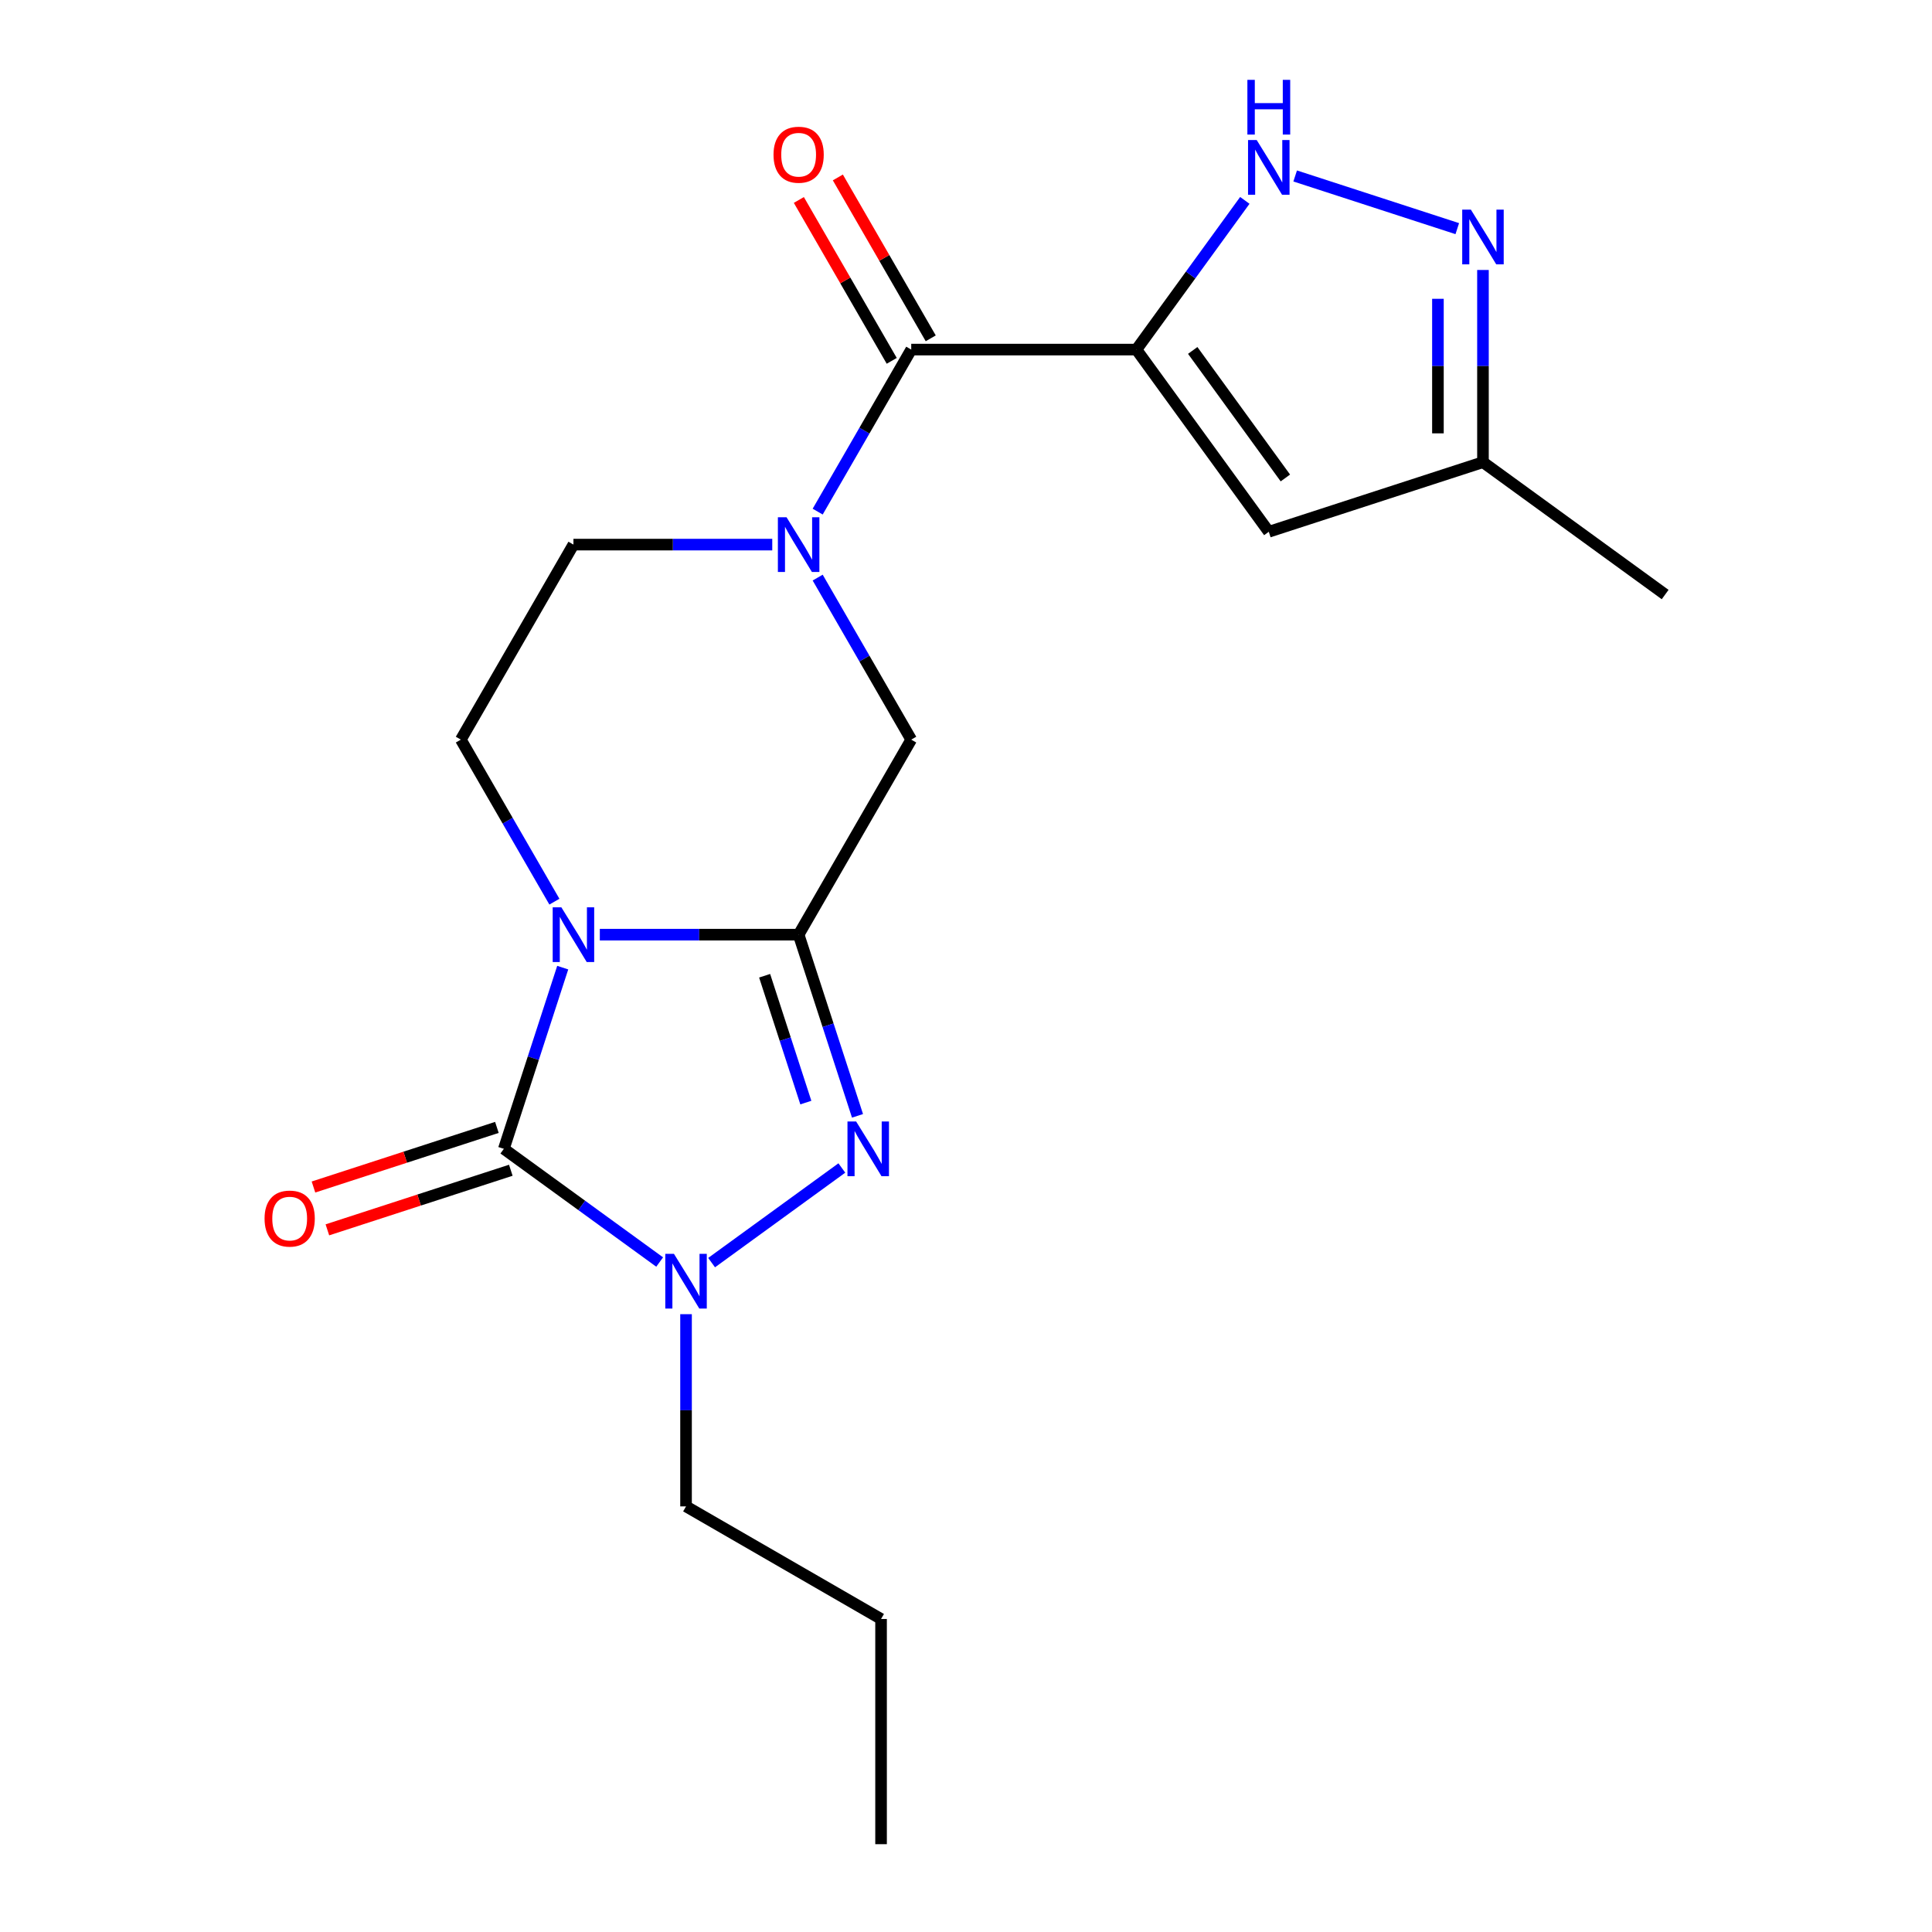<?xml version='1.0' encoding='iso-8859-1'?>
<svg version='1.1' baseProfile='full'
              xmlns='http://www.w3.org/2000/svg'
                      xmlns:rdkit='http://www.rdkit.org/xml'
                      xmlns:xlink='http://www.w3.org/1999/xlink'
                  xml:space='preserve'
width='1000px' height='1000px' viewBox='0 0 1000 1000'>
<!-- END OF HEADER -->
<rect style='opacity:1.0;fill:#FFFFFF;stroke:none' width='1000' height='1000' x='0' y='0'> </rect>
<path class='bond-0' d='M 310.466,483.776 L 361.919,483.776' style='fill:none;fill-rule:evenodd;stroke:#0000FF;stroke-width:6px;stroke-linecap:butt;stroke-linejoin:miter;stroke-opacity:1' />
<path class='bond-0' d='M 361.919,483.776 L 413.372,483.776' style='fill:none;fill-rule:evenodd;stroke:#000000;stroke-width:6px;stroke-linecap:butt;stroke-linejoin:miter;stroke-opacity:1' />
<path class='bond-1' d='M 291.264,500.85 L 276.028,547.741' style='fill:none;fill-rule:evenodd;stroke:#0000FF;stroke-width:6px;stroke-linecap:butt;stroke-linejoin:miter;stroke-opacity:1' />
<path class='bond-1' d='M 276.028,547.741 L 260.793,594.632' style='fill:none;fill-rule:evenodd;stroke:#000000;stroke-width:6px;stroke-linecap:butt;stroke-linejoin:miter;stroke-opacity:1' />
<path class='bond-11' d='M 286.954,466.702 L 262.743,424.767' style='fill:none;fill-rule:evenodd;stroke:#0000FF;stroke-width:6px;stroke-linecap:butt;stroke-linejoin:miter;stroke-opacity:1' />
<path class='bond-11' d='M 262.743,424.767 L 238.532,382.832' style='fill:none;fill-rule:evenodd;stroke:#000000;stroke-width:6px;stroke-linecap:butt;stroke-linejoin:miter;stroke-opacity:1' />
<path class='bond-3' d='M 413.372,483.776 L 428.608,530.667' style='fill:none;fill-rule:evenodd;stroke:#000000;stroke-width:6px;stroke-linecap:butt;stroke-linejoin:miter;stroke-opacity:1' />
<path class='bond-3' d='M 428.608,530.667 L 443.844,577.558' style='fill:none;fill-rule:evenodd;stroke:#0000FF;stroke-width:6px;stroke-linecap:butt;stroke-linejoin:miter;stroke-opacity:1' />
<path class='bond-3' d='M 395.772,505.047 L 406.437,537.871' style='fill:none;fill-rule:evenodd;stroke:#000000;stroke-width:6px;stroke-linecap:butt;stroke-linejoin:miter;stroke-opacity:1' />
<path class='bond-3' d='M 406.437,537.871 L 417.102,570.695' style='fill:none;fill-rule:evenodd;stroke:#0000FF;stroke-width:6px;stroke-linecap:butt;stroke-linejoin:miter;stroke-opacity:1' />
<path class='bond-10' d='M 413.372,483.776 L 471.652,382.832' style='fill:none;fill-rule:evenodd;stroke:#000000;stroke-width:6px;stroke-linecap:butt;stroke-linejoin:miter;stroke-opacity:1' />
<path class='bond-4' d='M 260.793,594.632 L 301.115,623.928' style='fill:none;fill-rule:evenodd;stroke:#000000;stroke-width:6px;stroke-linecap:butt;stroke-linejoin:miter;stroke-opacity:1' />
<path class='bond-4' d='M 301.115,623.928 L 341.438,653.224' style='fill:none;fill-rule:evenodd;stroke:#0000FF;stroke-width:6px;stroke-linecap:butt;stroke-linejoin:miter;stroke-opacity:1' />
<path class='bond-14' d='M 257.191,583.546 L 209.72,598.971' style='fill:none;fill-rule:evenodd;stroke:#000000;stroke-width:6px;stroke-linecap:butt;stroke-linejoin:miter;stroke-opacity:1' />
<path class='bond-14' d='M 209.72,598.971 L 162.249,614.395' style='fill:none;fill-rule:evenodd;stroke:#FF0000;stroke-width:6px;stroke-linecap:butt;stroke-linejoin:miter;stroke-opacity:1' />
<path class='bond-14' d='M 264.395,605.717 L 216.924,621.142' style='fill:none;fill-rule:evenodd;stroke:#000000;stroke-width:6px;stroke-linecap:butt;stroke-linejoin:miter;stroke-opacity:1' />
<path class='bond-14' d='M 216.924,621.142 L 169.453,636.566' style='fill:none;fill-rule:evenodd;stroke:#FF0000;stroke-width:6px;stroke-linecap:butt;stroke-linejoin:miter;stroke-opacity:1' />
<path class='bond-2' d='M 588.213,180.944 L 471.652,180.944' style='fill:none;fill-rule:evenodd;stroke:#000000;stroke-width:6px;stroke-linecap:butt;stroke-linejoin:miter;stroke-opacity:1' />
<path class='bond-7' d='M 588.213,180.944 L 616.267,142.331' style='fill:none;fill-rule:evenodd;stroke:#000000;stroke-width:6px;stroke-linecap:butt;stroke-linejoin:miter;stroke-opacity:1' />
<path class='bond-7' d='M 616.267,142.331 L 644.32,103.718' style='fill:none;fill-rule:evenodd;stroke:#0000FF;stroke-width:6px;stroke-linecap:butt;stroke-linejoin:miter;stroke-opacity:1' />
<path class='bond-8' d='M 588.213,180.944 L 656.725,275.243' style='fill:none;fill-rule:evenodd;stroke:#000000;stroke-width:6px;stroke-linecap:butt;stroke-linejoin:miter;stroke-opacity:1' />
<path class='bond-8' d='M 617.35,181.386 L 665.308,247.396' style='fill:none;fill-rule:evenodd;stroke:#000000;stroke-width:6px;stroke-linecap:butt;stroke-linejoin:miter;stroke-opacity:1' />
<path class='bond-20' d='M 435.737,604.552 L 368.324,653.531' style='fill:none;fill-rule:evenodd;stroke:#0000FF;stroke-width:6px;stroke-linecap:butt;stroke-linejoin:miter;stroke-opacity:1' />
<path class='bond-16' d='M 355.092,680.218 L 355.092,729.962' style='fill:none;fill-rule:evenodd;stroke:#0000FF;stroke-width:6px;stroke-linecap:butt;stroke-linejoin:miter;stroke-opacity:1' />
<path class='bond-16' d='M 355.092,729.962 L 355.092,779.705' style='fill:none;fill-rule:evenodd;stroke:#000000;stroke-width:6px;stroke-linecap:butt;stroke-linejoin:miter;stroke-opacity:1' />
<path class='bond-5' d='M 399.718,281.888 L 348.265,281.888' style='fill:none;fill-rule:evenodd;stroke:#0000FF;stroke-width:6px;stroke-linecap:butt;stroke-linejoin:miter;stroke-opacity:1' />
<path class='bond-5' d='M 348.265,281.888 L 296.812,281.888' style='fill:none;fill-rule:evenodd;stroke:#000000;stroke-width:6px;stroke-linecap:butt;stroke-linejoin:miter;stroke-opacity:1' />
<path class='bond-6' d='M 423.23,264.814 L 447.441,222.879' style='fill:none;fill-rule:evenodd;stroke:#0000FF;stroke-width:6px;stroke-linecap:butt;stroke-linejoin:miter;stroke-opacity:1' />
<path class='bond-6' d='M 447.441,222.879 L 471.652,180.944' style='fill:none;fill-rule:evenodd;stroke:#000000;stroke-width:6px;stroke-linecap:butt;stroke-linejoin:miter;stroke-opacity:1' />
<path class='bond-21' d='M 423.23,298.962 L 447.441,340.897' style='fill:none;fill-rule:evenodd;stroke:#0000FF;stroke-width:6px;stroke-linecap:butt;stroke-linejoin:miter;stroke-opacity:1' />
<path class='bond-21' d='M 447.441,340.897 L 471.652,382.832' style='fill:none;fill-rule:evenodd;stroke:#000000;stroke-width:6px;stroke-linecap:butt;stroke-linejoin:miter;stroke-opacity:1' />
<path class='bond-15' d='M 481.747,175.116 L 457.709,133.48' style='fill:none;fill-rule:evenodd;stroke:#000000;stroke-width:6px;stroke-linecap:butt;stroke-linejoin:miter;stroke-opacity:1' />
<path class='bond-15' d='M 457.709,133.48 L 433.671,91.845' style='fill:none;fill-rule:evenodd;stroke:#FF0000;stroke-width:6px;stroke-linecap:butt;stroke-linejoin:miter;stroke-opacity:1' />
<path class='bond-15' d='M 461.558,186.772 L 437.52,145.136' style='fill:none;fill-rule:evenodd;stroke:#000000;stroke-width:6px;stroke-linecap:butt;stroke-linejoin:miter;stroke-opacity:1' />
<path class='bond-15' d='M 437.52,145.136 L 413.482,103.501' style='fill:none;fill-rule:evenodd;stroke:#FF0000;stroke-width:6px;stroke-linecap:butt;stroke-linejoin:miter;stroke-opacity:1' />
<path class='bond-9' d='M 670.379,91.081 L 754.286,118.344' style='fill:none;fill-rule:evenodd;stroke:#0000FF;stroke-width:6px;stroke-linecap:butt;stroke-linejoin:miter;stroke-opacity:1' />
<path class='bond-12' d='M 656.725,275.243 L 767.581,239.224' style='fill:none;fill-rule:evenodd;stroke:#000000;stroke-width:6px;stroke-linecap:butt;stroke-linejoin:miter;stroke-opacity:1' />
<path class='bond-22' d='M 767.581,139.737 L 767.581,189.481' style='fill:none;fill-rule:evenodd;stroke:#0000FF;stroke-width:6px;stroke-linecap:butt;stroke-linejoin:miter;stroke-opacity:1' />
<path class='bond-22' d='M 767.581,189.481 L 767.581,239.224' style='fill:none;fill-rule:evenodd;stroke:#000000;stroke-width:6px;stroke-linecap:butt;stroke-linejoin:miter;stroke-opacity:1' />
<path class='bond-22' d='M 744.269,154.66 L 744.269,189.481' style='fill:none;fill-rule:evenodd;stroke:#0000FF;stroke-width:6px;stroke-linecap:butt;stroke-linejoin:miter;stroke-opacity:1' />
<path class='bond-22' d='M 744.269,189.481 L 744.269,224.301' style='fill:none;fill-rule:evenodd;stroke:#000000;stroke-width:6px;stroke-linecap:butt;stroke-linejoin:miter;stroke-opacity:1' />
<path class='bond-13' d='M 238.532,382.832 L 296.812,281.888' style='fill:none;fill-rule:evenodd;stroke:#000000;stroke-width:6px;stroke-linecap:butt;stroke-linejoin:miter;stroke-opacity:1' />
<path class='bond-17' d='M 767.581,239.224 L 861.88,307.736' style='fill:none;fill-rule:evenodd;stroke:#000000;stroke-width:6px;stroke-linecap:butt;stroke-linejoin:miter;stroke-opacity:1' />
<path class='bond-18' d='M 355.092,779.705 L 456.036,837.985' style='fill:none;fill-rule:evenodd;stroke:#000000;stroke-width:6px;stroke-linecap:butt;stroke-linejoin:miter;stroke-opacity:1' />
<path class='bond-19' d='M 456.036,837.985 L 456.036,954.545' style='fill:none;fill-rule:evenodd;stroke:#000000;stroke-width:6px;stroke-linecap:butt;stroke-linejoin:miter;stroke-opacity:1' />
<path  class='atom-0' d='M 290.552 469.616
L 299.832 484.616
Q 300.752 486.096, 302.232 488.776
Q 303.712 491.456, 303.792 491.616
L 303.792 469.616
L 307.552 469.616
L 307.552 497.936
L 303.672 497.936
L 293.712 481.536
Q 292.552 479.616, 291.312 477.416
Q 290.112 475.216, 289.752 474.536
L 289.752 497.936
L 286.072 497.936
L 286.072 469.616
L 290.552 469.616
' fill='#0000FF'/>
<path  class='atom-4' d='M 443.131 580.472
L 452.411 595.472
Q 453.331 596.952, 454.811 599.632
Q 456.291 602.312, 456.371 602.472
L 456.371 580.472
L 460.131 580.472
L 460.131 608.792
L 456.251 608.792
L 446.291 592.392
Q 445.131 590.472, 443.891 588.272
Q 442.691 586.072, 442.331 585.392
L 442.331 608.792
L 438.651 608.792
L 438.651 580.472
L 443.131 580.472
' fill='#0000FF'/>
<path  class='atom-5' d='M 348.832 648.984
L 358.112 663.984
Q 359.032 665.464, 360.512 668.144
Q 361.992 670.824, 362.072 670.984
L 362.072 648.984
L 365.832 648.984
L 365.832 677.304
L 361.952 677.304
L 351.992 660.904
Q 350.832 658.984, 349.592 656.784
Q 348.392 654.584, 348.032 653.904
L 348.032 677.304
L 344.352 677.304
L 344.352 648.984
L 348.832 648.984
' fill='#0000FF'/>
<path  class='atom-6' d='M 407.112 267.728
L 416.392 282.728
Q 417.312 284.208, 418.792 286.888
Q 420.272 289.568, 420.352 289.728
L 420.352 267.728
L 424.112 267.728
L 424.112 296.048
L 420.232 296.048
L 410.272 279.648
Q 409.112 277.728, 407.872 275.528
Q 406.672 273.328, 406.312 272.648
L 406.312 296.048
L 402.632 296.048
L 402.632 267.728
L 407.112 267.728
' fill='#0000FF'/>
<path  class='atom-8' d='M 650.465 72.484
L 659.745 87.484
Q 660.665 88.964, 662.145 91.644
Q 663.625 94.324, 663.705 94.484
L 663.705 72.484
L 667.465 72.484
L 667.465 100.804
L 663.585 100.804
L 653.625 84.404
Q 652.465 82.484, 651.225 80.284
Q 650.025 78.084, 649.665 77.404
L 649.665 100.804
L 645.985 100.804
L 645.985 72.484
L 650.465 72.484
' fill='#0000FF'/>
<path  class='atom-8' d='M 645.645 41.332
L 649.485 41.332
L 649.485 53.372
L 663.965 53.372
L 663.965 41.332
L 667.805 41.332
L 667.805 69.652
L 663.965 69.652
L 663.965 56.572
L 649.485 56.572
L 649.485 69.652
L 645.645 69.652
L 645.645 41.332
' fill='#0000FF'/>
<path  class='atom-10' d='M 761.321 108.503
L 770.601 123.503
Q 771.521 124.983, 773.001 127.663
Q 774.481 130.343, 774.561 130.503
L 774.561 108.503
L 778.321 108.503
L 778.321 136.823
L 774.441 136.823
L 764.481 120.423
Q 763.321 118.503, 762.081 116.303
Q 760.881 114.103, 760.521 113.423
L 760.521 136.823
L 756.841 136.823
L 756.841 108.503
L 761.321 108.503
' fill='#0000FF'/>
<path  class='atom-15' d='M 136.937 630.731
Q 136.937 623.931, 140.297 620.131
Q 143.657 616.331, 149.937 616.331
Q 156.217 616.331, 159.577 620.131
Q 162.937 623.931, 162.937 630.731
Q 162.937 637.611, 159.537 641.531
Q 156.137 645.411, 149.937 645.411
Q 143.697 645.411, 140.297 641.531
Q 136.937 637.651, 136.937 630.731
M 149.937 642.211
Q 154.257 642.211, 156.577 639.331
Q 158.937 636.411, 158.937 630.731
Q 158.937 625.171, 156.577 622.371
Q 154.257 619.531, 149.937 619.531
Q 145.617 619.531, 143.257 622.331
Q 140.937 625.131, 140.937 630.731
Q 140.937 636.451, 143.257 639.331
Q 145.617 642.211, 149.937 642.211
' fill='#FF0000'/>
<path  class='atom-16' d='M 400.372 80.079
Q 400.372 73.279, 403.732 69.479
Q 407.092 65.679, 413.372 65.679
Q 419.652 65.679, 423.012 69.479
Q 426.372 73.279, 426.372 80.079
Q 426.372 86.959, 422.972 90.879
Q 419.572 94.759, 413.372 94.759
Q 407.132 94.759, 403.732 90.879
Q 400.372 86.999, 400.372 80.079
M 413.372 91.559
Q 417.692 91.559, 420.012 88.679
Q 422.372 85.759, 422.372 80.079
Q 422.372 74.519, 420.012 71.719
Q 417.692 68.879, 413.372 68.879
Q 409.052 68.879, 406.692 71.679
Q 404.372 74.479, 404.372 80.079
Q 404.372 85.799, 406.692 88.679
Q 409.052 91.559, 413.372 91.559
' fill='#FF0000'/>
</svg>
